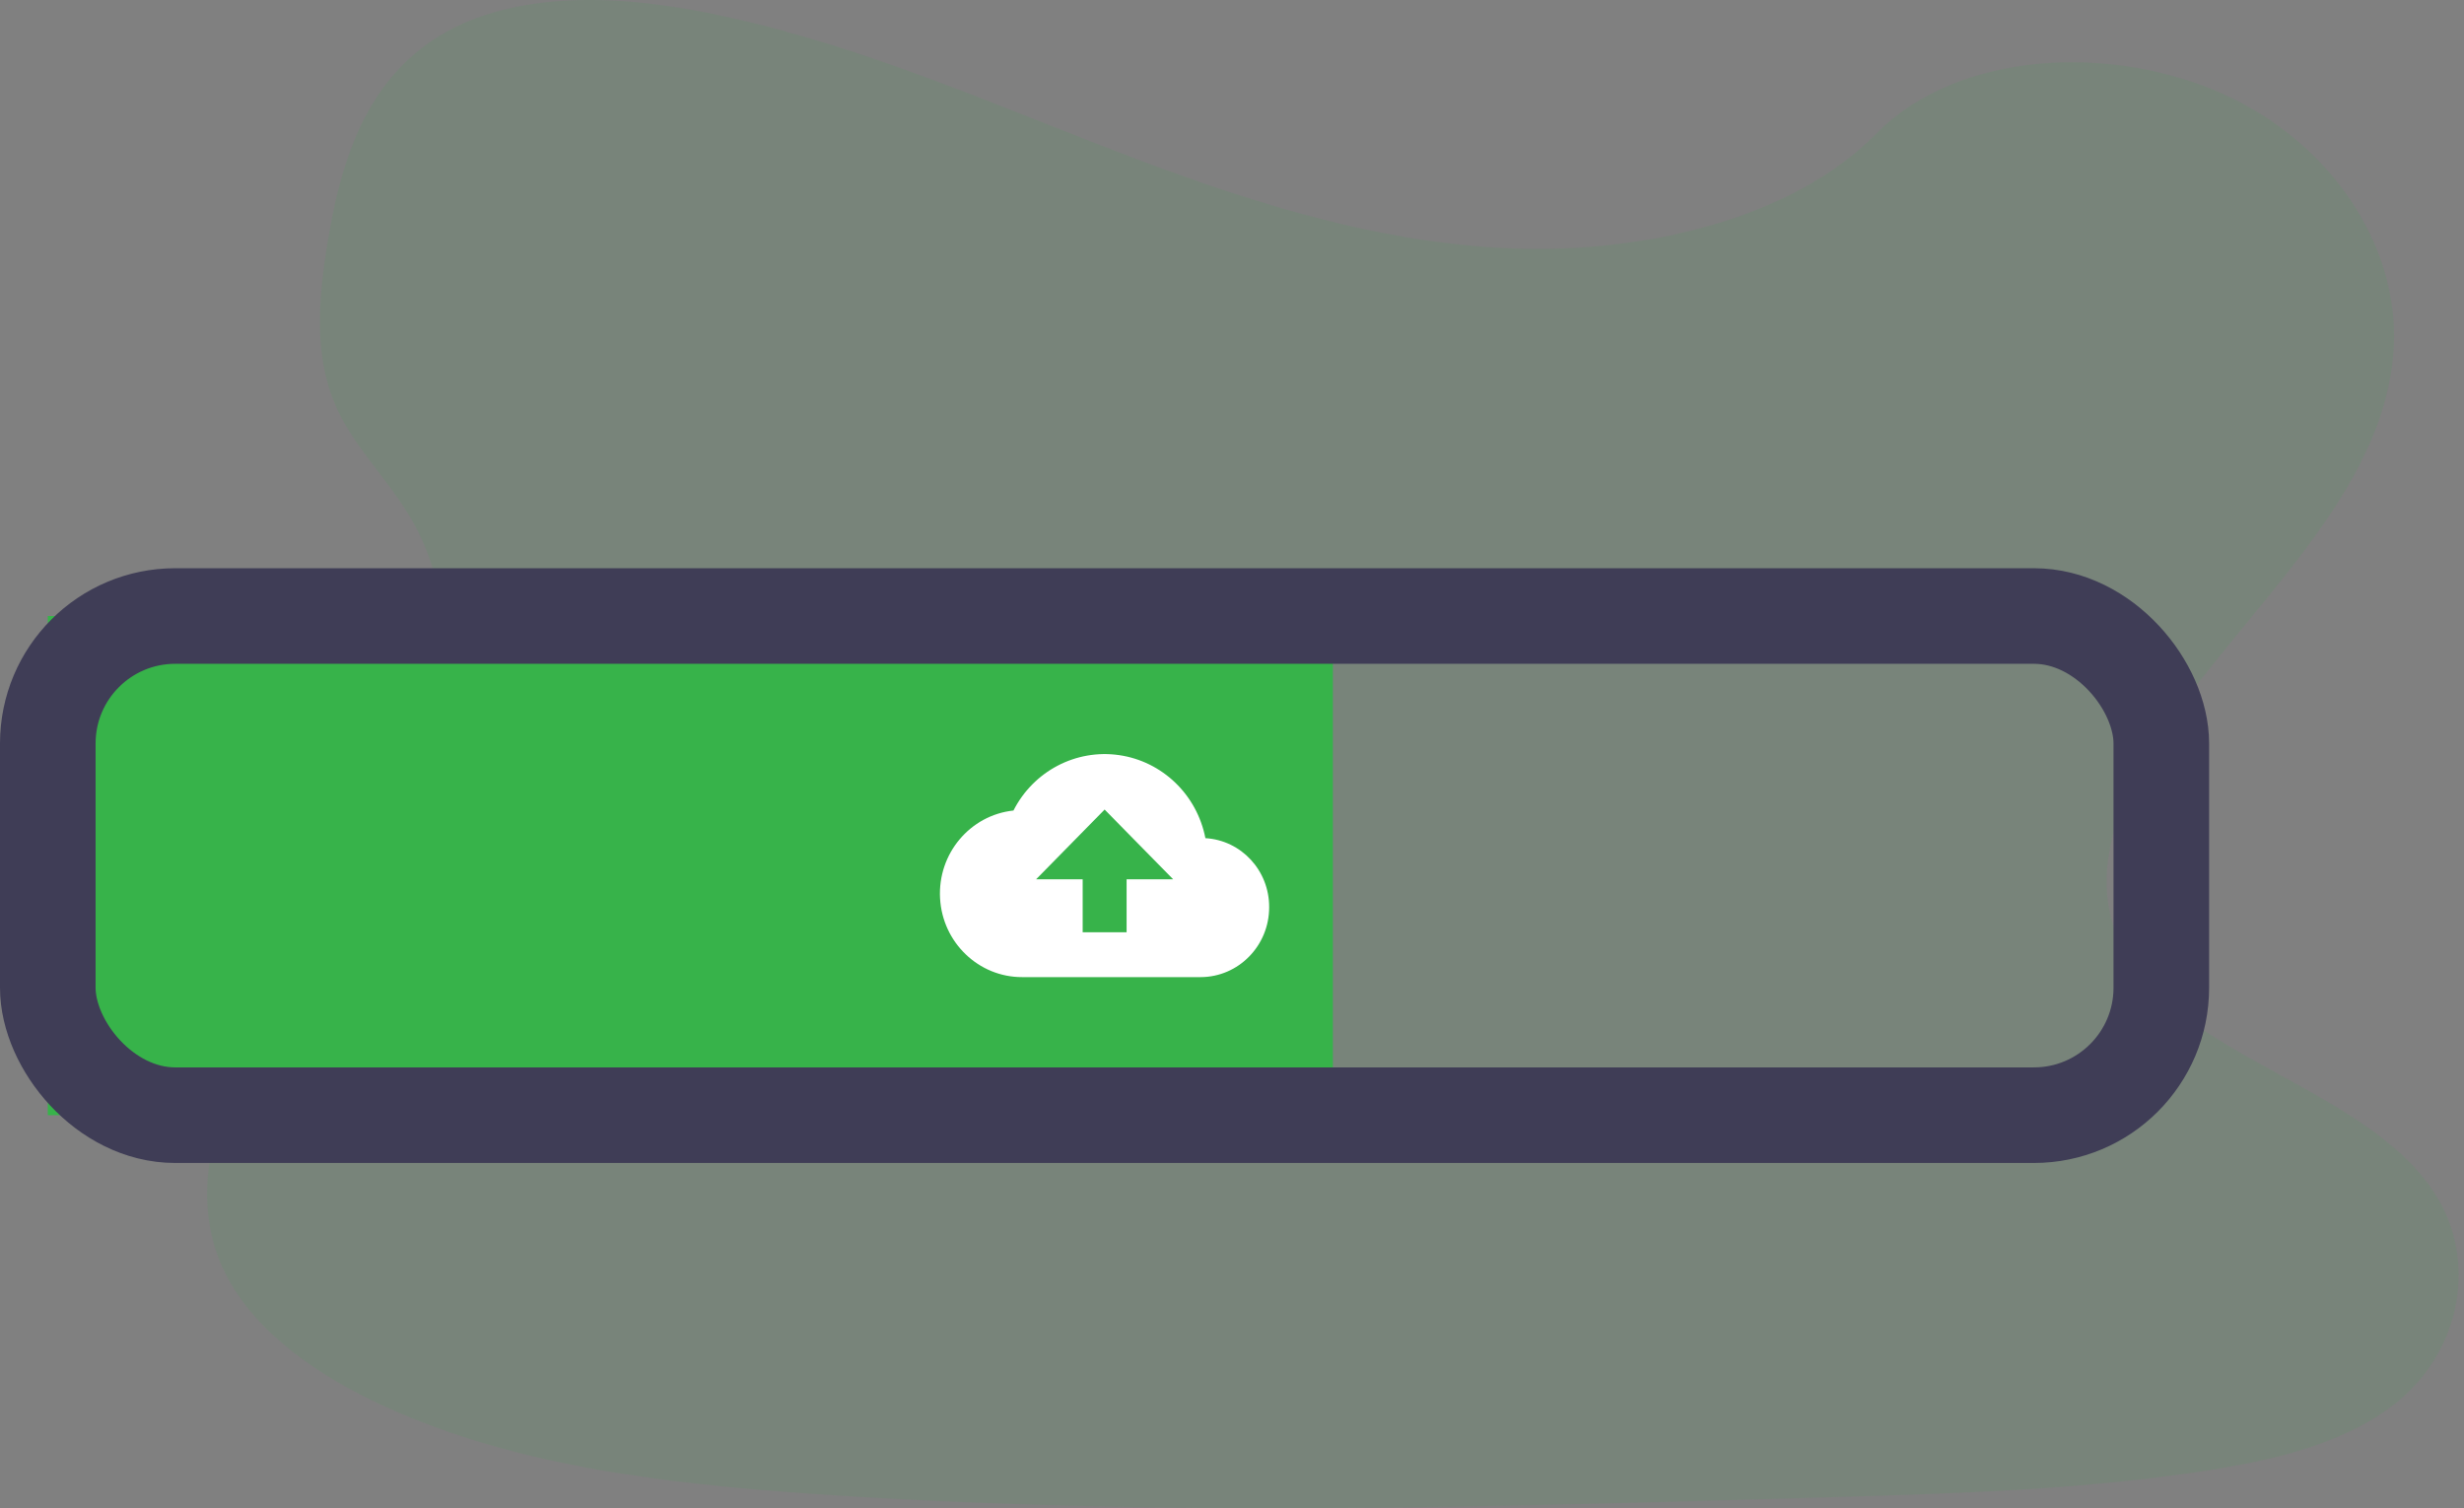 <svg xmlns="http://www.w3.org/2000/svg" width="232" height="142" viewBox="0 0 232 142">
    <rect x="0" y="0" width="232" height="142" fill="#808080" stroke="none"/>
    <g fill="none" fill-rule="evenodd" transform="translate(4.5)">
        <path fill="#37B34A" fill-rule="nonzero" d="M138.175 23.402c-13.59-.473-26.535-4.863-38.898-9.668C86.915 8.93 74.674 3.607 61.41 1.072 52.876-.565 43.12-.796 36.245 3.782c-6.615 4.413-8.753 12.01-9.904 19.065-.863 5.31-1.373 10.897.998 15.867 1.644 3.451 4.565 6.351 6.585 9.657 7.027 11.5 2.06 25.682-5.556 36.911-3.57 5.267-7.716 10.298-10.473 15.9-2.757 5.604-4.032 12.033-1.621 17.753 2.392 5.675 8.09 9.928 14.259 12.923 12.534 6.082 27.3 7.824 41.71 8.81 31.881 2.184 63.935 1.238 95.9.292 11.832-.35 23.714-.706 35.352-2.536 6.463-1.018 13.137-2.632 17.828-6.515 5.956-4.946 7.432-13.32 3.442-19.52-6.694-10.401-25.2-12.986-29.884-24.148-2.577-6.143.069-12.988 3.811-18.685 8.03-12.226 21.489-22.948 22.199-36.922.487-9.596-5.983-19.206-15.987-23.748-10.488-4.76-25.028-4.161-32.76 3.718-7.971 8.093-21.97 11.214-33.969 10.798z" opacity=".1"/>
        <path fill="#37B34A" fill-rule="nonzero" d="M0 58h121v47H0z"/>
        <rect width="199" height="47" y="58" stroke="#3F3D56" stroke-width="9" rx="12"/>
        <path fill="#FFF" fill-rule="nonzero" d="M108.996 78.916c-.8-4.097-4.06-7.233-8.129-7.819-4.068-.585-8.056 1.507-9.943 5.218-4.097.439-7.136 4.065-6.912 8.247.223 4.182 3.631 7.453 7.75 7.438h16.785c3.57-.01 6.459-2.958 6.453-6.588.014-3.444-2.623-6.297-6.004-6.496zm-7.42 3.873v4.985H97.44V82.79h-4.386l6.453-6.567 6.453 6.567h-4.385z"/>
    </g>
</svg>
